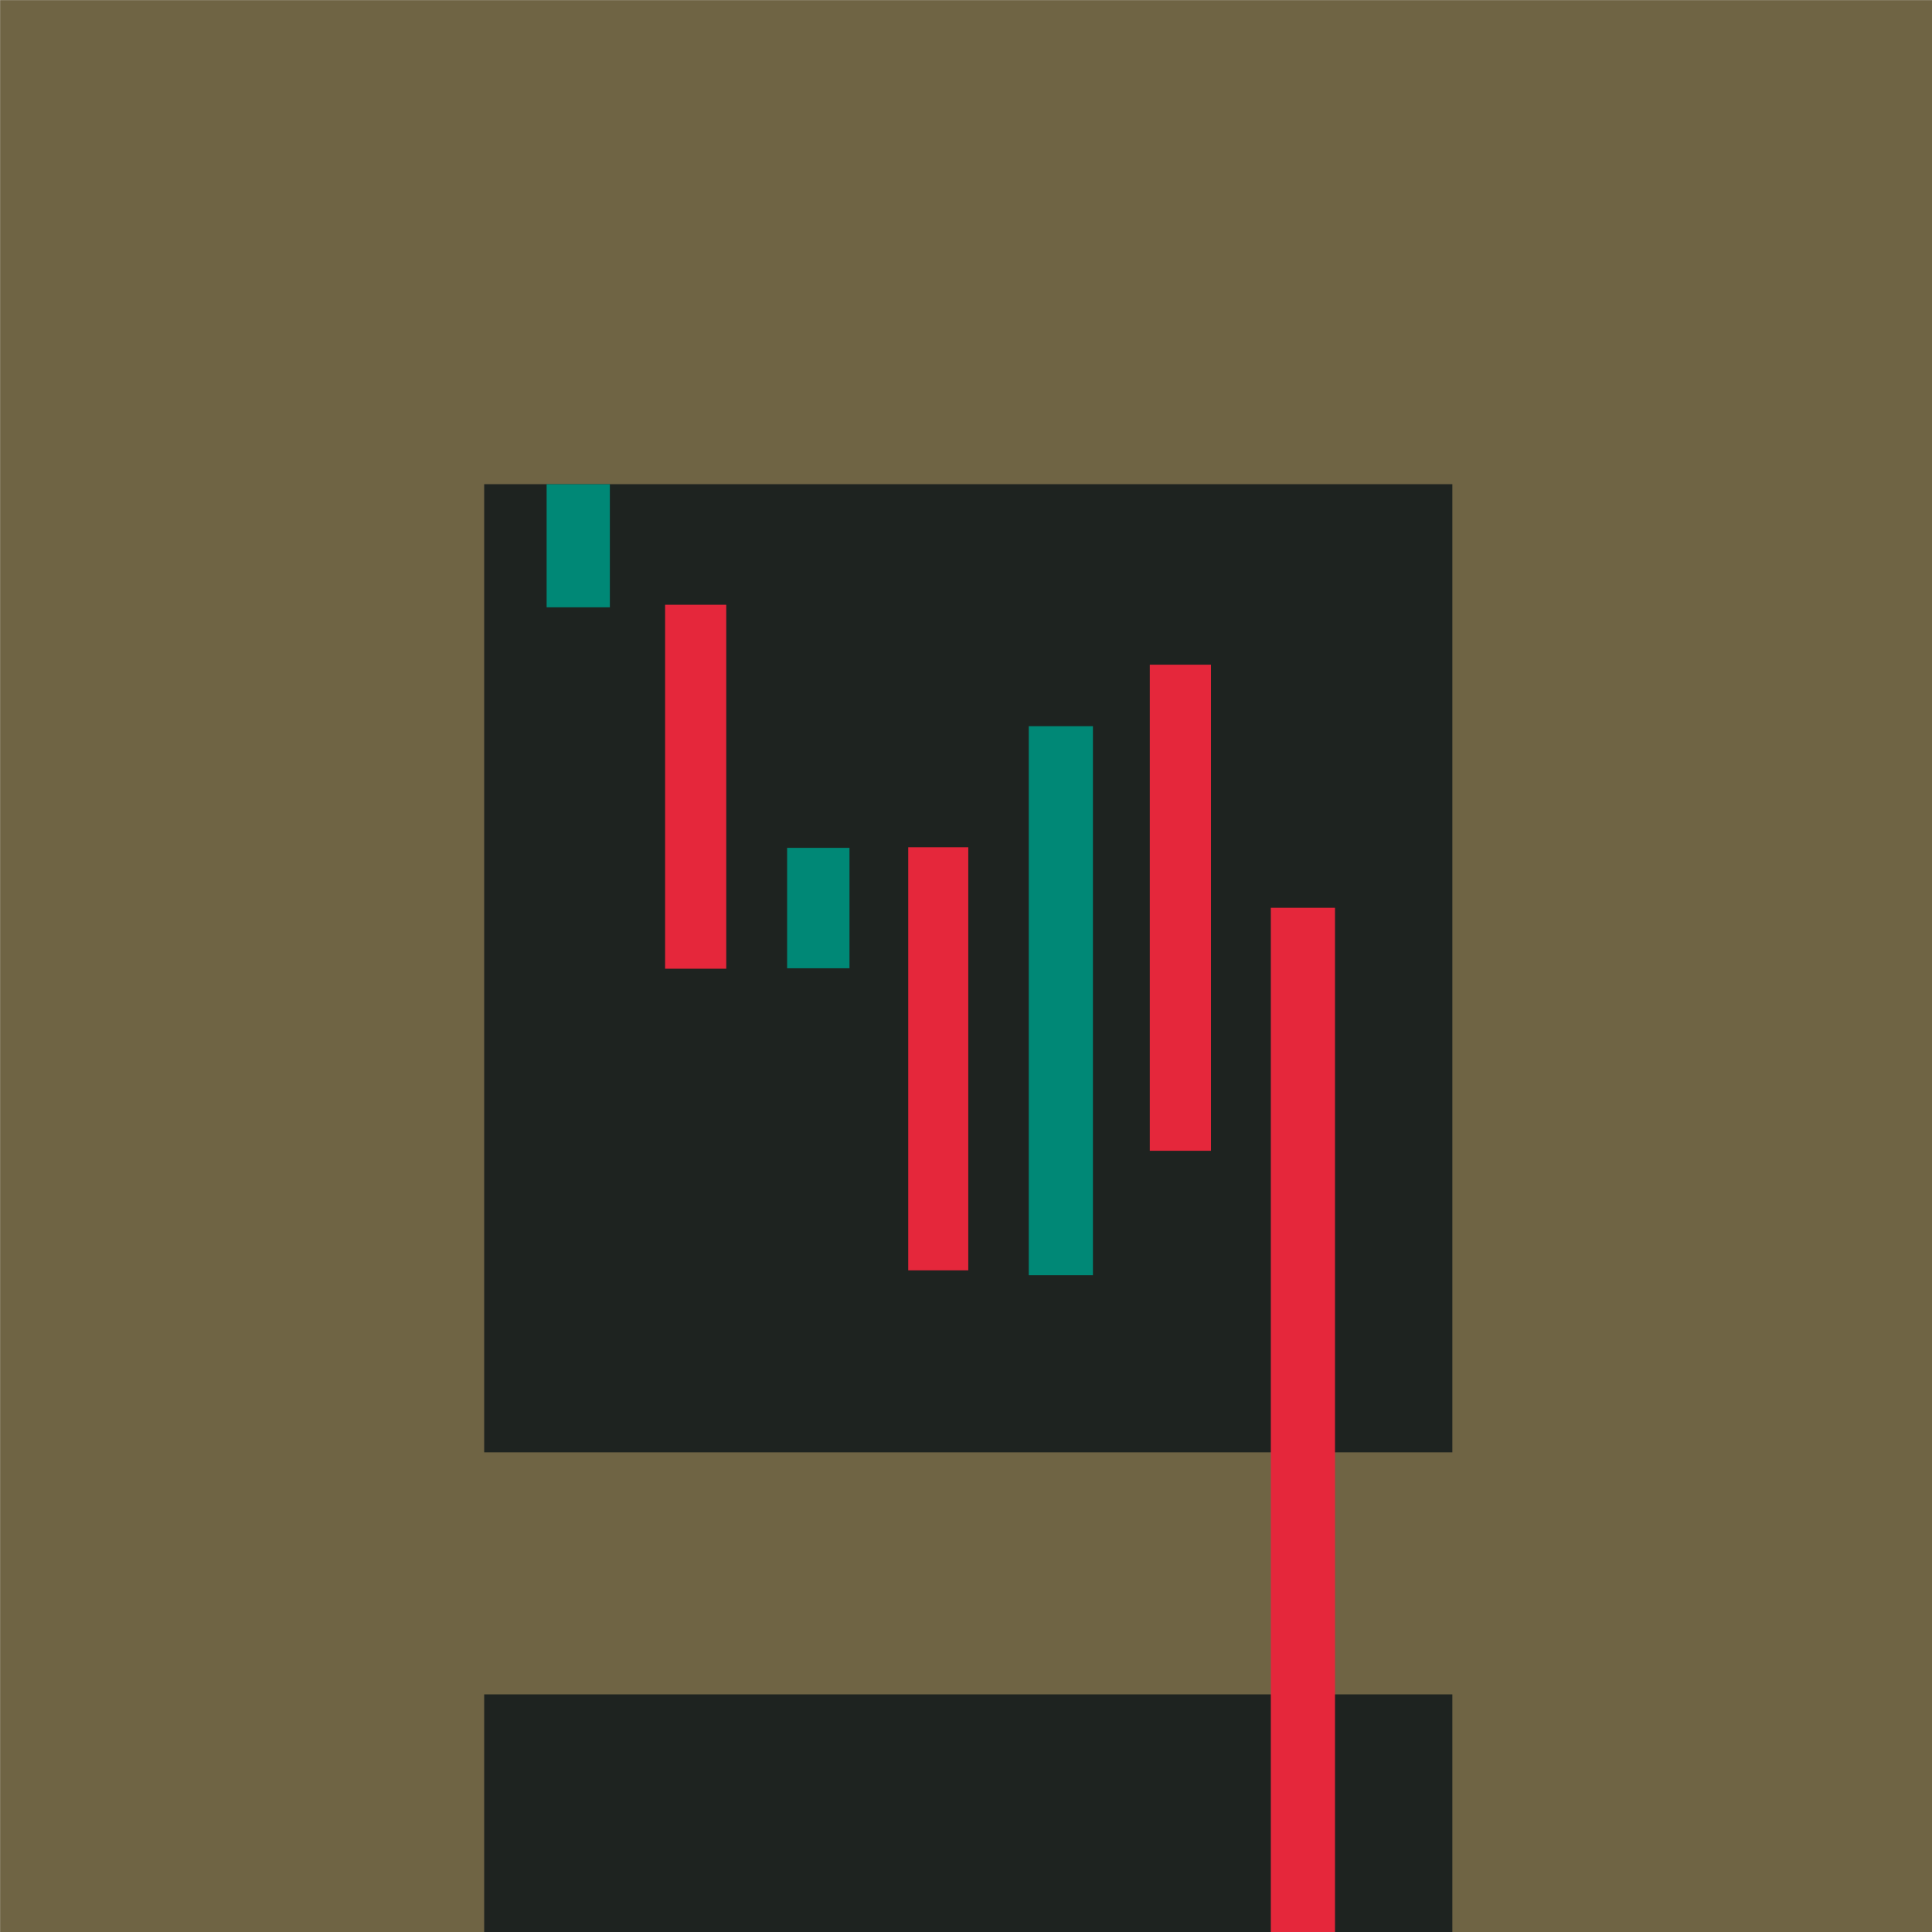 <svg width="10mm" height="10mm" viewBox="0 0 10 10" version="1.1" xmlns="http://www.w3.org/2000/svg">
  <g transform="matrix(0.211,0,0,0.211,-0.105,-0.105)">
    <rect fill="#6f6444" width="47.5" height="47.5" x="0.5" y="0.5"/>
    <rect fill="#1e2320" width="23.75" height="23.75" x="12.375" y="12.375"/>
    <rect fill="#1e2320" width="23.75" height="5.938" x="12.375" y="42.062"/>
    <rect fill="#008876" width="1.551" height="3.019" x="13.907" y="12.376"/>
    <rect fill="#e5273b" width="1.5" height="8.928" x="16.813" y="15.333"/>
    <rect fill="#008876" width="1.53" height="2.954" x="19.806" y="21.296"/>
    <rect fill="#008876" width="1.574" height="13.468" x="25.734" y="18.312"/>
    <rect fill="#e5273b" width="1.473" height="10.379" x="22.777" y="21.281"/>
    <rect fill="#e5273b" width="1.501" height="11.924" x="28.703" y="16.803"/>
    <rect fill="#e5273b" width="1.574" height="25.234" x="31.672" y="22.766"/>
  </g>
</svg>